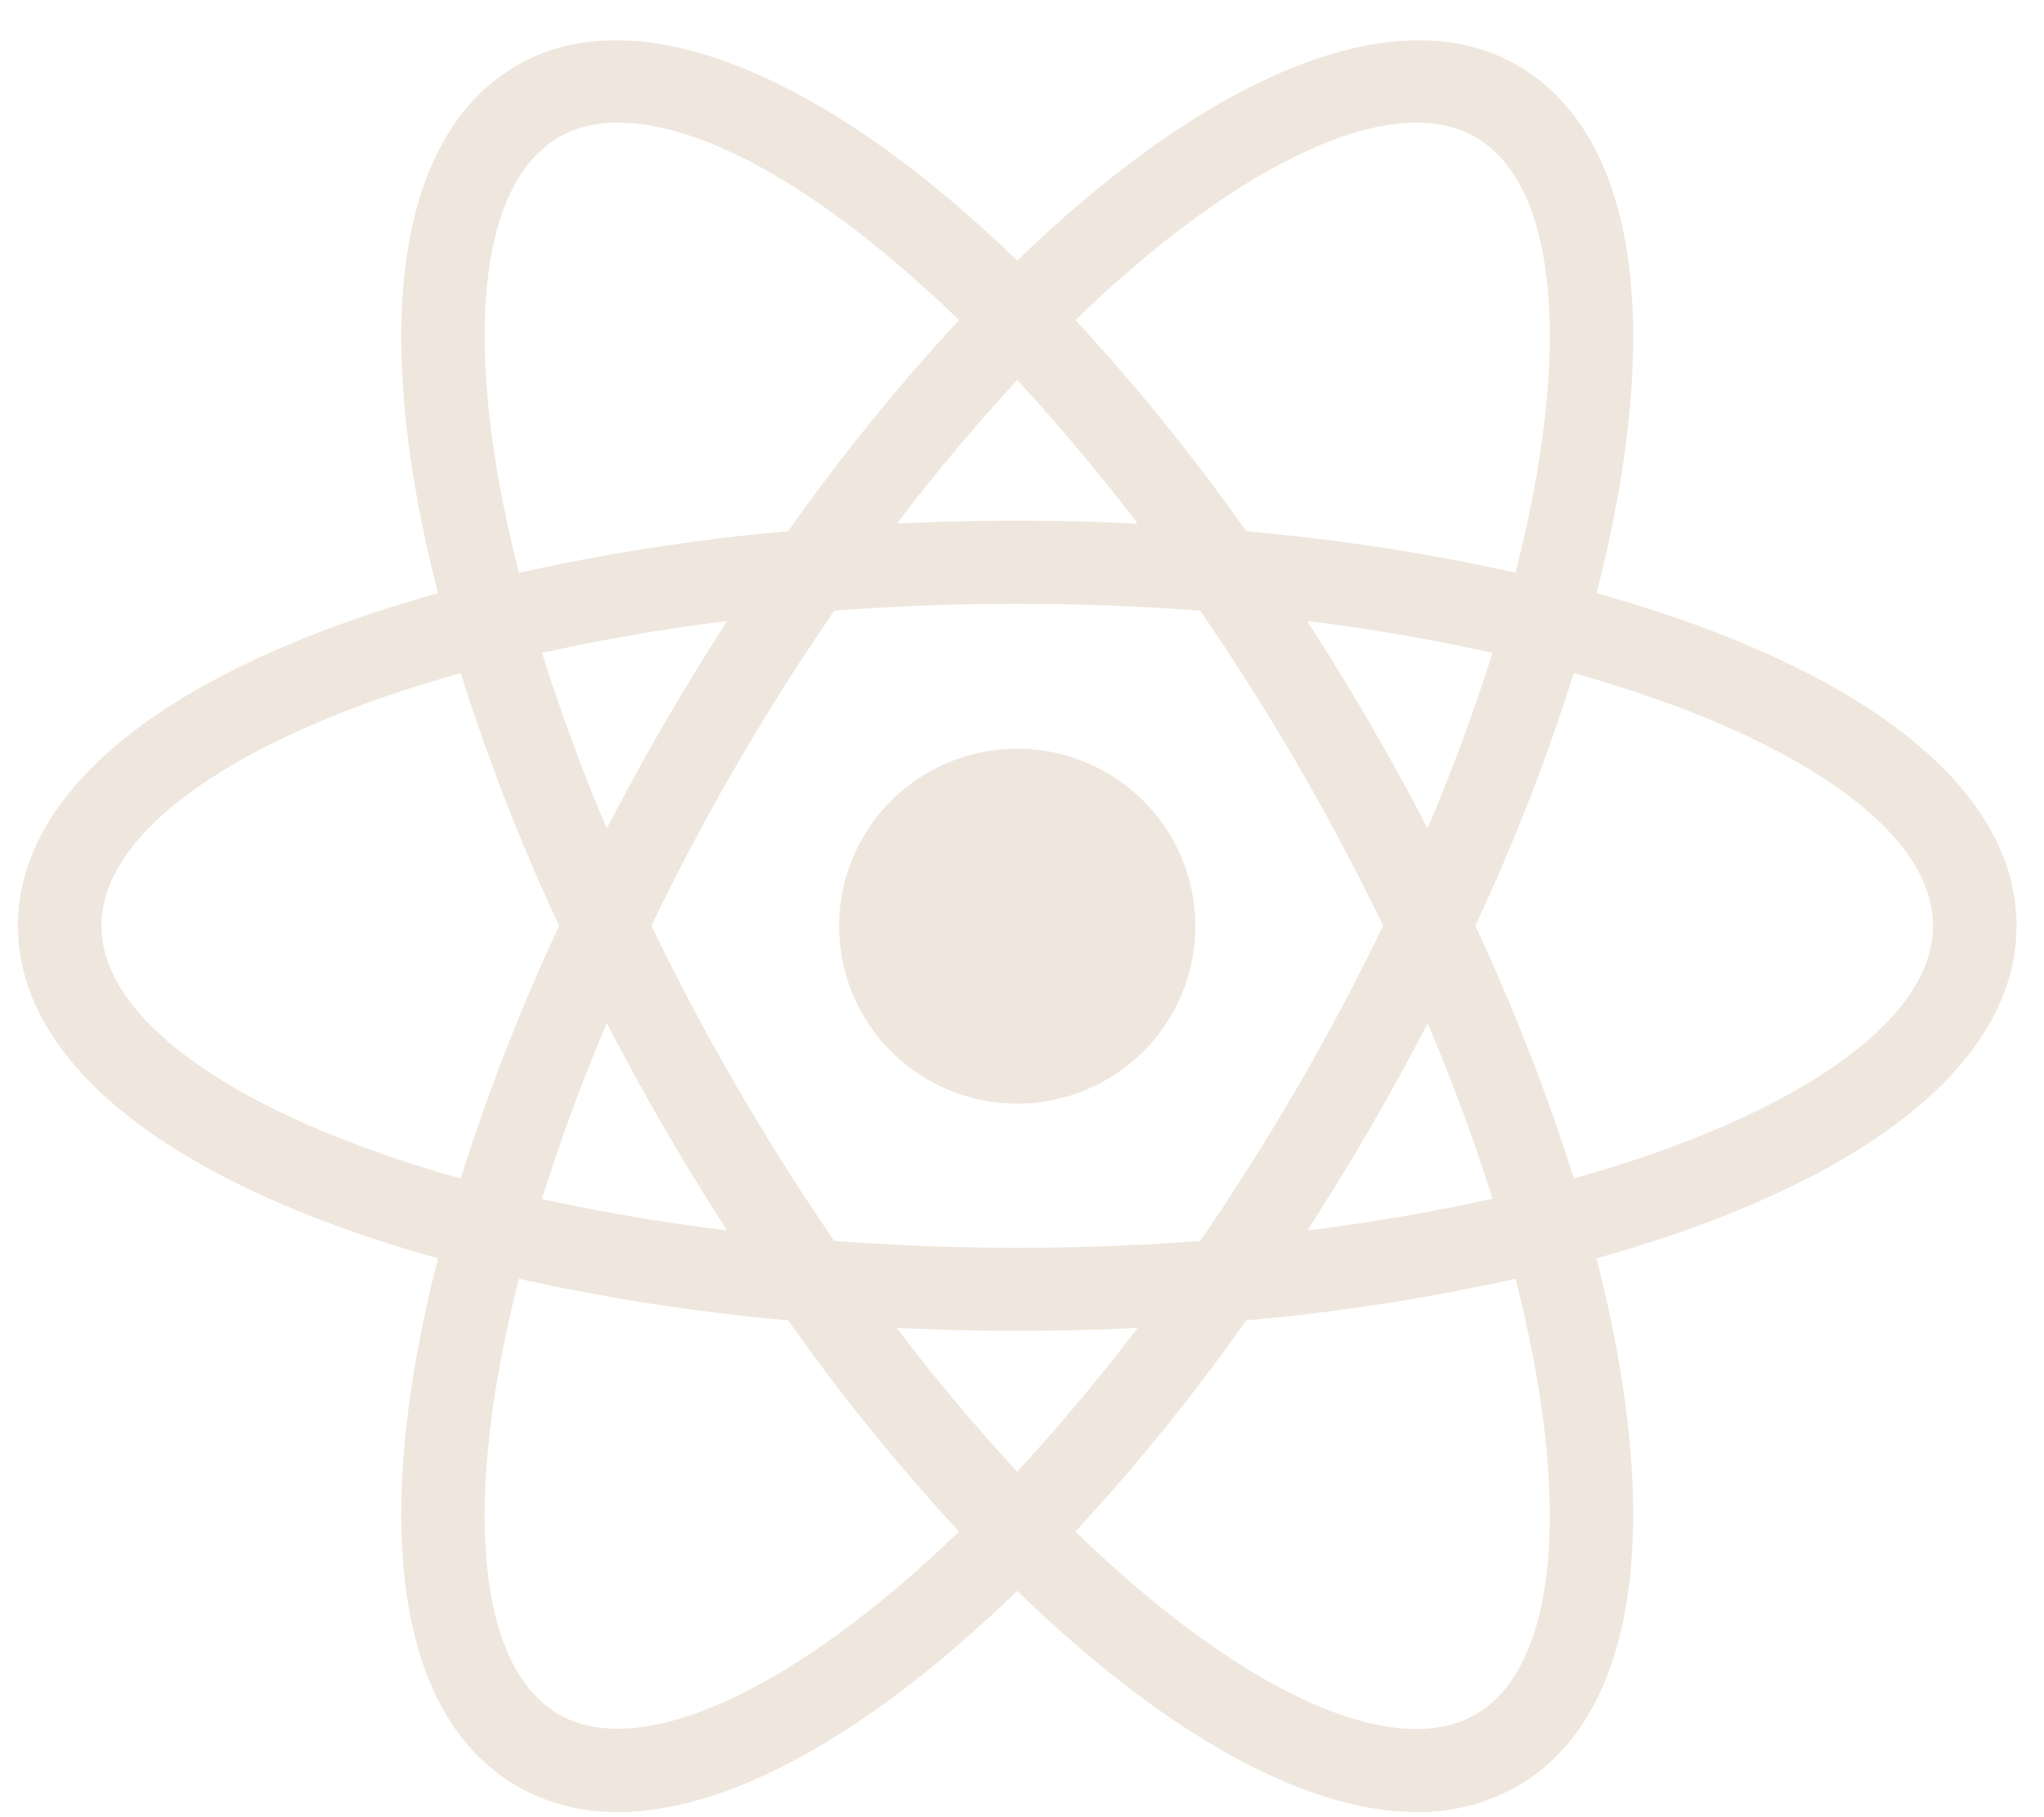 <svg width="45" height="40" viewBox="0 0 45 40" fill="none" xmlns="http://www.w3.org/2000/svg">
<path d="M22.395 16.48C21.88 16.48 21.37 16.581 20.894 16.777C20.418 16.973 19.986 17.261 19.622 17.624C19.258 17.986 18.969 18.417 18.772 18.891C18.575 19.365 18.473 19.873 18.473 20.386C18.473 20.899 18.575 21.407 18.772 21.881C18.969 22.355 19.258 22.786 19.622 23.149C19.986 23.511 20.418 23.799 20.894 23.995C21.37 24.192 21.88 24.293 22.395 24.293C22.91 24.293 23.42 24.192 23.895 23.995C24.371 23.799 24.804 23.511 25.168 23.149C25.532 22.786 25.821 22.355 26.018 21.881C26.215 21.407 26.316 20.899 26.316 20.386C26.316 19.873 26.215 19.365 26.018 18.891C25.821 18.417 25.532 17.986 25.168 17.624C24.804 17.261 24.371 16.973 23.895 16.777C23.42 16.581 22.91 16.48 22.395 16.48ZM11.409 28.157L10.544 27.938C4.094 26.315 0.395 23.559 0.395 20.379C0.395 17.199 4.094 14.443 10.544 12.819L11.409 12.602L11.653 13.457C12.307 15.699 13.142 17.885 14.152 19.992L14.337 20.381L14.152 20.77C13.141 22.876 12.305 25.062 11.653 27.305L11.409 28.157ZM10.143 14.816C5.24 16.187 2.232 18.286 2.232 20.379C2.232 22.47 5.24 24.569 10.143 25.942C10.742 24.043 11.466 22.184 12.31 20.379C11.465 18.574 10.741 16.716 10.143 14.816ZM33.38 28.157L33.136 27.301C32.484 25.059 31.647 22.874 30.636 20.768L30.451 20.379L30.636 19.99C31.647 17.883 32.483 15.698 33.136 13.455L33.38 12.6L34.247 12.818C40.695 14.441 44.395 17.197 44.395 20.379C44.395 23.561 40.695 26.315 34.247 27.938L33.38 28.157ZM32.48 20.379C33.36 22.276 34.088 24.141 34.647 25.942C39.551 24.569 42.558 22.47 42.558 20.379C42.558 18.286 39.549 16.189 34.647 14.816C34.048 16.716 33.324 18.574 32.48 20.379ZM10.13 14.807L9.886 13.954C8.073 7.587 8.623 3.024 11.395 1.432C14.114 -0.132 18.479 1.715 23.053 6.392L23.676 7.03L23.053 7.667C21.428 9.35 19.943 11.163 18.613 13.086L18.365 13.439L17.934 13.475C15.595 13.659 13.274 14.031 10.995 14.589L10.13 14.807ZM13.606 2.698C13.114 2.698 12.68 2.804 12.313 3.014C10.491 4.06 10.168 7.698 11.424 12.608C13.378 12.175 15.358 11.869 17.351 11.693C18.502 10.063 19.758 8.511 21.113 7.046C18.253 4.272 15.546 2.698 13.606 2.698ZM31.186 39.887C31.184 39.887 31.184 39.887 31.186 39.887C28.573 39.887 25.218 37.927 21.737 34.365L21.113 33.728L21.737 33.091C23.361 31.407 24.846 29.594 26.175 27.67L26.423 27.317L26.852 27.281C29.192 27.098 31.514 26.726 33.794 26.169L34.66 25.951L34.906 26.806C36.715 33.169 36.167 37.733 33.395 39.324C32.721 39.703 31.959 39.898 31.186 39.887ZM23.676 33.712C26.536 36.486 29.244 38.06 31.184 38.06C31.673 38.06 32.111 37.954 32.476 37.744C34.299 36.698 34.623 33.058 33.365 28.148C31.411 28.582 29.431 28.888 27.436 29.063C26.288 30.694 25.031 32.247 23.676 33.712ZM34.66 14.807L33.794 14.589C31.515 14.03 29.192 13.657 26.852 13.475L26.423 13.439L26.175 13.086C24.847 11.162 23.362 9.35 21.737 7.667L21.113 7.03L21.737 6.392C26.309 1.717 30.672 -0.13 33.395 1.432C36.167 3.024 36.717 7.587 34.906 13.952L34.66 14.807ZM27.436 11.693C29.53 11.883 31.519 12.191 33.365 12.608C34.623 7.698 34.299 4.06 32.476 3.014C30.665 1.971 27.261 3.569 23.676 7.046C25.031 8.511 26.287 10.063 27.436 11.693ZM13.606 39.887C12.832 39.898 12.069 39.704 11.395 39.324C8.623 37.733 8.073 33.171 9.886 26.806L10.128 25.951L10.993 26.169C13.111 26.7 15.447 27.075 17.933 27.281L18.363 27.317L18.609 27.67C19.939 29.594 21.424 31.407 23.049 33.091L23.673 33.728L23.049 34.365C19.57 37.927 16.215 39.887 13.606 39.887ZM11.424 28.148C10.166 33.058 10.491 36.698 12.313 37.744C14.123 38.773 17.526 37.187 21.113 33.712C19.759 32.246 18.502 30.693 17.351 29.063C15.358 28.888 13.378 28.582 11.424 28.148ZM22.395 29.295C20.886 29.295 19.335 29.23 17.782 29.102L17.351 29.065L17.104 28.713C16.226 27.455 15.4 26.163 14.629 24.837C13.86 23.511 13.147 22.153 12.491 20.768L12.31 20.379L12.491 19.99C13.147 18.605 13.86 17.247 14.629 15.921C15.388 14.613 16.222 13.309 17.104 12.045L17.351 11.693L17.782 11.656C20.852 11.397 23.939 11.397 27.009 11.656L27.438 11.693L27.684 12.045C29.442 14.56 30.986 17.218 32.298 19.99L32.484 20.379L32.298 20.768C30.989 23.542 29.445 26.2 27.684 28.713L27.438 29.065L27.009 29.102C25.456 29.23 23.904 29.295 22.395 29.295ZM18.367 27.316C21.08 27.518 23.709 27.518 26.424 27.316C27.94 25.108 29.286 22.789 30.451 20.379C29.288 17.967 27.942 15.648 26.423 13.442C23.741 13.239 21.048 13.239 18.367 13.442C16.847 15.648 15.501 17.967 14.339 20.379C15.505 22.789 16.851 25.108 18.367 27.316Z" fill="#EFE6DD"/>
</svg>
